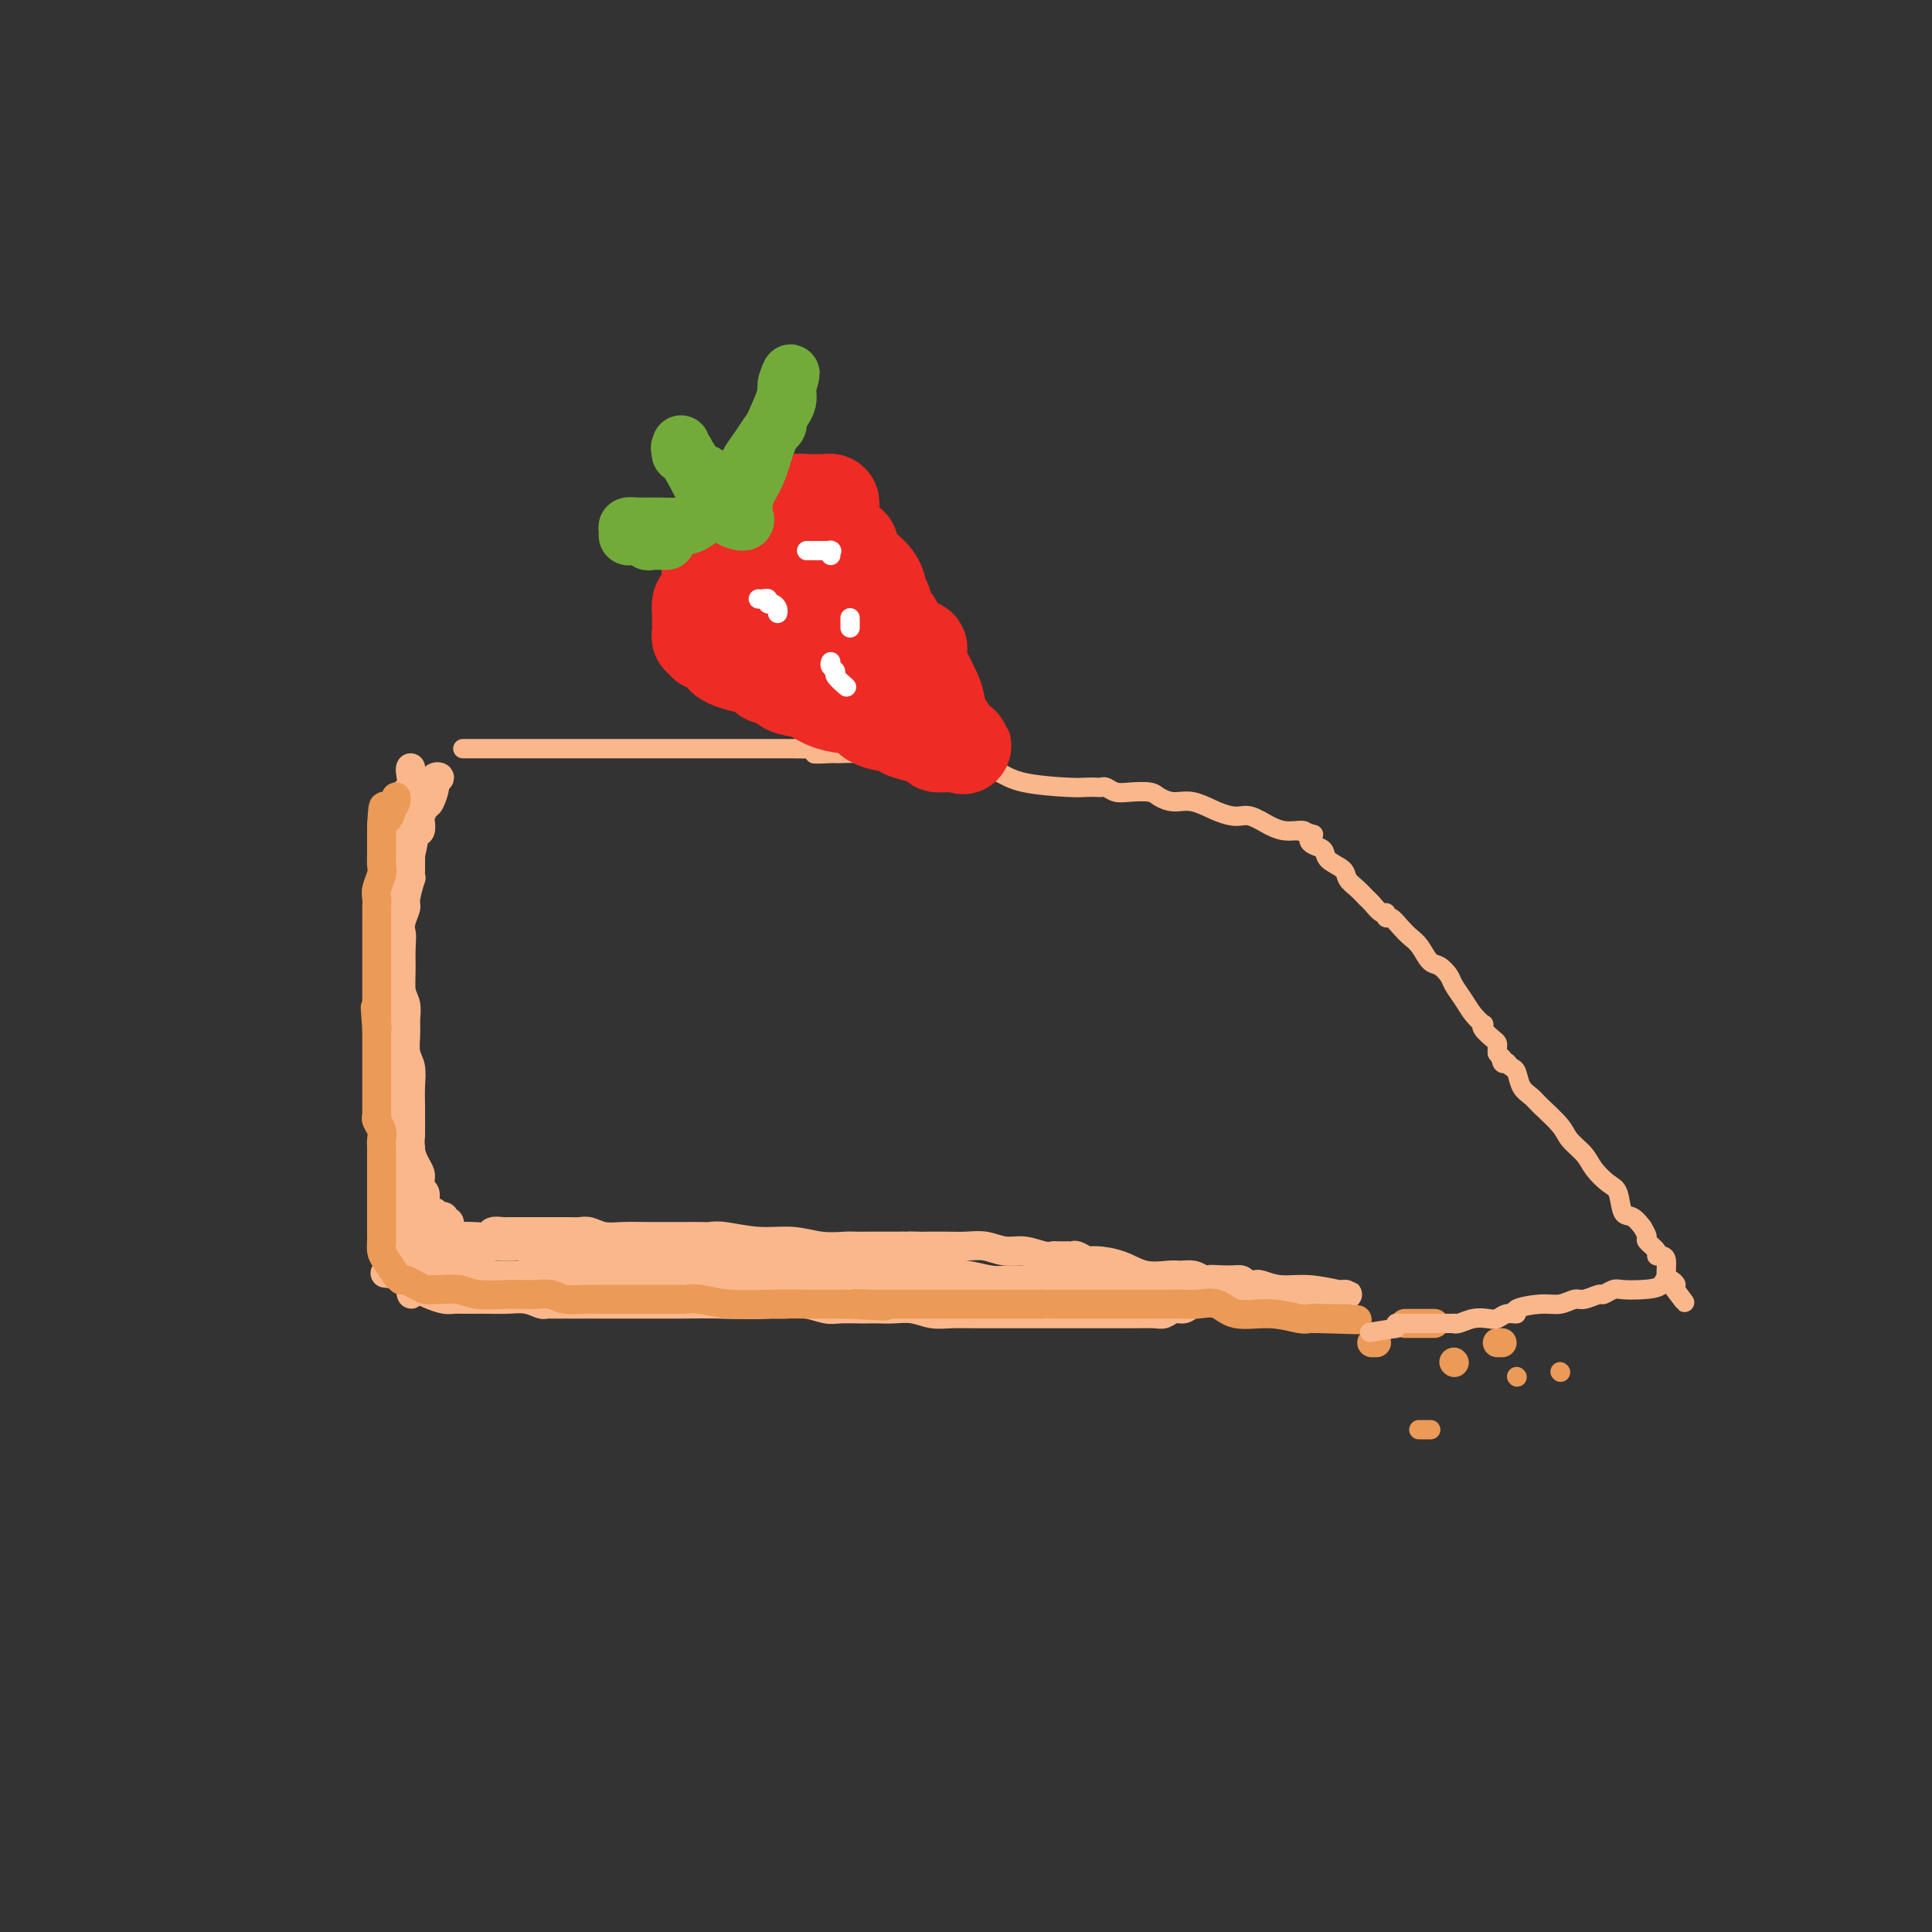 <svg viewBox='0 0 400 400' version='1.1' xmlns='http://www.w3.org/2000/svg' xmlns:xlink='http://www.w3.org/1999/xlink'><rect x="0" y="0" width="400" height="400" fill="#333333" stroke="none"/><g fill='none' stroke='#FBB78C' stroke-width='6' stroke-linecap='round' stroke-linejoin='round'><path d='M85,159c0.016,-0.033 0.032,-0.066 0,0c-0.032,0.066 -0.113,0.230 0,1c0.113,0.770 0.418,2.147 0,3c-0.418,0.853 -1.561,1.181 -2,2c-0.439,0.819 -0.174,2.130 0,3c0.174,0.870 0.258,1.298 0,2c-0.258,0.702 -0.858,1.679 -1,3c-0.142,1.321 0.173,2.987 0,4c-0.173,1.013 -0.835,1.375 -1,2c-0.165,0.625 0.166,1.514 0,2c-0.166,0.486 -0.829,0.568 -1,1c-0.171,0.432 0.150,1.215 0,2c-0.150,0.785 -0.772,1.571 -1,2c-0.228,0.429 -0.061,0.499 0,1c0.061,0.501 0.016,1.432 0,2c-0.016,0.568 -0.004,0.774 0,1c0.004,0.226 0.001,0.471 0,1c-0.001,0.529 -0.000,1.342 0,2c0.000,0.658 0.000,1.161 0,2c-0.000,0.839 -0.000,2.012 0,3c0.000,0.988 0.000,1.790 0,3c-0.000,1.210 -0.000,2.828 0,4c0.000,1.172 0.000,1.898 0,3c-0.000,1.102 -0.000,2.579 0,4c0.000,1.421 0.000,2.787 0,4c-0.000,1.213 -0.000,2.274 0,3c0.000,0.726 0.000,1.119 0,2c-0.000,0.881 -0.000,2.252 0,3c0.000,0.748 0.000,0.874 0,1'/><path d='M79,225c-0.004,6.265 -0.012,2.927 0,2c0.012,-0.927 0.046,0.559 0,2c-0.046,1.441 -0.171,2.839 0,4c0.171,1.161 0.638,2.087 1,3c0.362,0.913 0.618,1.815 1,3c0.382,1.185 0.890,2.653 1,4c0.110,1.347 -0.178,2.574 0,4c0.178,1.426 0.821,3.052 1,4c0.179,0.948 -0.106,1.217 0,2c0.106,0.783 0.603,2.078 1,3c0.397,0.922 0.695,1.469 1,2c0.305,0.531 0.618,1.046 1,2c0.382,0.954 0.835,2.347 1,3c0.165,0.653 0.044,0.567 0,1c-0.044,0.433 -0.012,1.384 0,2c0.012,0.616 0.003,0.897 0,1c-0.003,0.103 -0.001,0.030 0,0c0.001,-0.030 0.000,-0.015 0,0'/><path d='M87,256c0.043,0.001 0.085,0.001 0,0c-0.085,-0.001 -0.298,-0.004 1,0c1.298,0.004 4.107,0.015 6,0c1.893,-0.015 2.871,-0.057 4,0c1.129,0.057 2.409,0.211 3,0c0.591,-0.211 0.494,-0.789 1,-1c0.506,-0.211 1.616,-0.057 2,0c0.384,0.057 0.042,0.015 1,0c0.958,-0.015 3.215,-0.004 5,0c1.785,0.004 3.096,-0.000 4,0c0.904,0.000 1.399,0.004 2,0c0.601,-0.004 1.308,-0.015 2,0c0.692,0.015 1.371,0.057 2,0c0.629,-0.057 1.210,-0.211 2,0c0.790,0.211 1.789,0.789 3,1c1.211,0.211 2.636,0.057 4,0c1.364,-0.057 2.669,-0.015 5,0c2.331,0.015 5.688,0.003 7,0c1.312,-0.003 0.579,0.003 1,0c0.421,-0.003 1.997,-0.016 3,0c1.003,0.016 1.432,0.061 2,0c0.568,-0.061 1.276,-0.226 3,0c1.724,0.226 4.464,0.845 7,1c2.536,0.155 4.870,-0.155 7,0c2.130,0.155 4.058,0.774 6,1c1.942,0.226 3.899,0.061 5,0c1.101,-0.061 1.347,-0.016 2,0c0.653,0.016 1.714,0.004 3,0c1.286,-0.004 2.796,-0.001 4,0c1.204,0.001 2.102,0.001 3,0'/><path d='M187,258c16.145,0.309 6.506,0.083 3,0c-3.506,-0.083 -0.879,-0.022 0,0c0.879,0.022 0.009,0.005 0,0c-0.009,-0.005 0.843,0.003 2,0c1.157,-0.003 2.619,-0.016 4,0c1.381,0.016 2.681,0.061 4,0c1.319,-0.061 2.658,-0.226 4,0c1.342,0.226 2.687,0.845 4,1c1.313,0.155 2.594,-0.155 4,0c1.406,0.155 2.936,0.773 4,1c1.064,0.227 1.661,0.061 2,0c0.339,-0.061 0.418,-0.017 1,0c0.582,0.017 1.665,0.009 2,0c0.335,-0.009 -0.078,-0.017 0,0c0.078,0.017 0.649,0.059 1,0c0.351,-0.059 0.483,-0.218 1,0c0.517,0.218 1.420,0.815 2,1c0.580,0.185 0.838,-0.041 2,0c1.162,0.041 3.230,0.351 5,1c1.770,0.649 3.243,1.638 5,2c1.757,0.362 3.797,0.096 5,0c1.203,-0.096 1.568,-0.023 2,0c0.432,0.023 0.930,-0.004 1,0c0.070,0.004 -0.289,0.040 0,0c0.289,-0.040 1.225,-0.154 2,0c0.775,0.154 1.387,0.577 2,1'/><path d='M249,265c9.908,1.079 3.677,0.275 2,0c-1.677,-0.275 1.200,-0.021 3,0c1.800,0.021 2.522,-0.192 3,0c0.478,0.192 0.713,0.787 1,1c0.287,0.213 0.626,0.042 1,0c0.374,-0.042 0.784,0.045 1,0c0.216,-0.045 0.239,-0.222 1,0c0.761,0.222 2.261,0.844 4,1c1.739,0.156 3.716,-0.154 6,0c2.284,0.154 4.874,0.773 6,1c1.126,0.227 0.787,0.061 1,0c0.213,-0.061 0.977,-0.016 1,0c0.023,0.016 -0.694,0.004 -1,0c-0.306,-0.004 -0.201,-0.001 -1,0c-0.799,0.001 -2.501,0.000 -3,0c-0.499,-0.000 0.204,-0.000 0,0c-0.204,0.000 -1.316,-0.000 -2,0c-0.684,0.000 -0.939,0.000 -2,0c-1.061,-0.000 -2.927,-0.001 -4,0c-1.073,0.001 -1.354,0.003 -2,0c-0.646,-0.003 -1.658,-0.011 -3,0c-1.342,0.011 -3.015,0.041 -4,0c-0.985,-0.041 -1.281,-0.155 -2,0c-0.719,0.155 -1.859,0.577 -3,1'/><path d='M252,269c-4.164,0.111 -2.075,-0.110 -2,0c0.075,0.110 -1.865,0.551 -3,1c-1.135,0.449 -1.466,0.905 -2,1c-0.534,0.095 -1.273,-0.171 -2,0c-0.727,0.171 -1.442,0.778 -2,1c-0.558,0.222 -0.957,0.060 -2,0c-1.043,-0.060 -2.729,-0.016 -4,0c-1.271,0.016 -2.125,0.004 -3,0c-0.875,-0.004 -1.769,-0.001 -3,0c-1.231,0.001 -2.798,0.000 -4,0c-1.202,-0.000 -2.041,-0.000 -3,0c-0.959,0.000 -2.040,0.000 -3,0c-0.960,-0.000 -1.799,-0.000 -3,0c-1.201,0.000 -2.763,0.000 -4,0c-1.237,-0.000 -2.147,-0.000 -3,0c-0.853,0.000 -1.648,0.001 -2,0c-0.352,-0.001 -0.260,-0.004 -1,0c-0.740,0.004 -2.312,0.015 -4,0c-1.688,-0.015 -3.491,-0.057 -5,0c-1.509,0.057 -2.722,0.211 -4,0c-1.278,-0.211 -2.620,-0.789 -4,-1c-1.380,-0.211 -2.799,-0.057 -4,0c-1.201,0.057 -2.183,0.016 -3,0c-0.817,-0.016 -1.470,-0.008 -2,0c-0.530,0.008 -0.936,0.016 -2,0c-1.064,-0.016 -2.787,-0.057 -4,0c-1.213,0.057 -1.916,0.211 -3,0c-1.084,-0.211 -2.548,-0.789 -4,-1c-1.452,-0.211 -2.891,-0.057 -4,0c-1.109,0.057 -1.888,0.016 -3,0c-1.112,-0.016 -2.556,-0.008 -4,0'/><path d='M156,270c-13.447,-0.249 -5.565,0.130 -4,0c1.565,-0.130 -3.188,-0.767 -6,-1c-2.812,-0.233 -3.681,-0.060 -5,0c-1.319,0.060 -3.086,0.009 -4,0c-0.914,-0.009 -0.975,0.026 -1,0c-0.025,-0.026 -0.013,-0.112 -1,0c-0.987,0.112 -2.971,0.422 -5,0c-2.029,-0.422 -4.103,-1.577 -7,-2c-2.897,-0.423 -6.618,-0.113 -9,0c-2.382,0.113 -3.425,0.031 -4,0c-0.575,-0.031 -0.683,-0.011 -1,0c-0.317,0.011 -0.844,0.013 -1,0c-0.156,-0.013 0.059,-0.042 0,0c-0.059,0.042 -0.391,0.155 -1,0c-0.609,-0.155 -1.493,-0.577 -2,-1c-0.507,-0.423 -0.635,-0.845 -1,-1c-0.365,-0.155 -0.966,-0.041 -2,0c-1.034,0.041 -2.500,0.011 -4,0c-1.500,-0.011 -3.033,-0.003 -4,0c-0.967,0.003 -1.368,0.001 -2,0c-0.632,-0.001 -1.494,-0.001 -2,0c-0.506,0.001 -0.655,0.001 -1,0c-0.345,-0.001 -0.884,-0.004 -1,0c-0.116,0.004 0.193,0.015 0,0c-0.193,-0.015 -0.889,-0.057 -1,0c-0.111,0.057 0.362,0.211 0,0c-0.362,-0.211 -1.559,-0.788 -2,-1c-0.441,-0.212 -0.126,-0.061 0,0c0.126,0.061 0.063,0.030 0,0'/><path d='M85,264c-10.857,-0.875 -2.499,-0.062 1,0c3.499,0.062 2.138,-0.627 2,-1c-0.138,-0.373 0.945,-0.429 2,-1c1.055,-0.571 2.081,-1.655 3,-2c0.919,-0.345 1.731,0.050 3,0c1.269,-0.050 2.995,-0.547 4,-1c1.005,-0.453 1.288,-0.864 2,-1c0.712,-0.136 1.853,0.002 3,0c1.147,-0.002 2.299,-0.144 3,0c0.701,0.144 0.949,0.575 2,1c1.051,0.425 2.903,0.846 4,1c1.097,0.154 1.437,0.042 2,0c0.563,-0.042 1.347,-0.012 2,0c0.653,0.012 1.174,0.007 2,0c0.826,-0.007 1.955,-0.016 4,0c2.045,0.016 5.005,0.057 7,0c1.995,-0.057 3.023,-0.211 4,0c0.977,0.211 1.901,0.789 3,1c1.099,0.211 2.372,0.057 3,0c0.628,-0.057 0.611,-0.015 1,0c0.389,0.015 1.183,0.004 3,0c1.817,-0.004 4.657,-0.002 7,0c2.343,0.002 4.188,0.005 6,0c1.812,-0.005 3.590,-0.016 5,0c1.410,0.016 2.452,0.061 3,0c0.548,-0.061 0.604,-0.226 1,0c0.396,0.226 1.134,0.845 2,1c0.866,0.155 1.861,-0.154 3,0c1.139,0.154 2.422,0.772 4,1c1.578,0.228 3.451,0.065 5,0c1.549,-0.065 2.775,-0.033 4,0'/><path d='M185,263c12.999,0.714 5.495,-0.001 3,0c-2.495,0.001 0.018,0.718 2,1c1.982,0.282 3.433,0.128 5,0c1.567,-0.128 3.249,-0.231 5,0c1.751,0.231 3.571,0.794 5,1c1.429,0.206 2.465,0.054 4,0c1.535,-0.054 3.567,-0.012 5,0c1.433,0.012 2.267,-0.007 3,0c0.733,0.007 1.366,0.040 2,0c0.634,-0.040 1.271,-0.154 2,0c0.729,0.154 1.552,0.578 4,1c2.448,0.422 6.522,0.844 9,1c2.478,0.156 3.360,0.046 4,0c0.640,-0.046 1.037,-0.026 1,0c-0.037,0.026 -0.509,0.060 0,0c0.509,-0.060 1.999,-0.212 3,0c1.001,0.212 1.514,0.789 2,1c0.486,0.211 0.947,0.055 1,0c0.053,-0.055 -0.302,-0.011 0,0c0.302,0.011 1.259,-0.011 2,0c0.741,0.011 1.264,0.056 2,0c0.736,-0.056 1.684,-0.211 2,0c0.316,0.211 -0.001,0.789 0,1c0.001,0.211 0.320,0.057 1,0c0.680,-0.057 1.722,-0.015 3,0c1.278,0.015 2.794,0.004 3,0c0.206,-0.004 -0.897,-0.002 -2,0'/><path d='M256,269c10.388,0.928 0.858,0.249 -4,0c-4.858,-0.249 -5.046,-0.067 -6,0c-0.954,0.067 -2.676,0.018 -4,0c-1.324,-0.018 -2.250,-0.006 -4,0c-1.750,0.006 -4.325,0.005 -7,0c-2.675,-0.005 -5.449,-0.016 -8,0c-2.551,0.016 -4.877,0.057 -7,0c-2.123,-0.057 -4.042,-0.211 -6,0c-1.958,0.211 -3.954,0.788 -5,1c-1.046,0.212 -1.140,0.058 -2,0c-0.860,-0.058 -2.485,-0.019 -4,0c-1.515,0.019 -2.921,0.019 -4,0c-1.079,-0.019 -1.832,-0.058 -3,0c-1.168,0.058 -2.749,0.212 -4,0c-1.251,-0.212 -2.170,-0.789 -3,-1c-0.830,-0.211 -1.571,-0.057 -3,0c-1.429,0.057 -3.547,0.015 -5,0c-1.453,-0.015 -2.240,-0.004 -3,0c-0.760,0.004 -1.494,0.002 -2,0c-0.506,-0.002 -0.785,-0.004 -1,0c-0.215,0.004 -0.366,0.015 -1,0c-0.634,-0.015 -1.752,-0.057 -3,0c-1.248,0.057 -2.625,0.211 -5,0c-2.375,-0.211 -5.747,-0.788 -8,-1c-2.253,-0.212 -3.387,-0.061 -5,0c-1.613,0.061 -3.705,0.030 -5,0c-1.295,-0.030 -1.792,-0.061 -2,0c-0.208,0.061 -0.128,0.212 -1,0c-0.872,-0.212 -2.696,-0.788 -4,-1c-1.304,-0.212 -2.087,-0.061 -3,0c-0.913,0.061 -1.957,0.030 -3,0'/><path d='M131,267c-19.983,-0.309 -7.442,-0.083 -4,0c3.442,0.083 -2.216,0.022 -6,0c-3.784,-0.022 -5.695,-0.006 -7,0c-1.305,0.006 -2.006,0.002 -3,0c-0.994,-0.002 -2.282,-0.003 -3,0c-0.718,0.003 -0.867,0.011 -1,0c-0.133,-0.011 -0.250,-0.041 -1,0c-0.750,0.041 -2.131,0.155 -3,0c-0.869,-0.155 -1.224,-0.577 -2,-1c-0.776,-0.423 -1.972,-0.846 -3,-1c-1.028,-0.154 -1.886,-0.040 -3,0c-1.114,0.040 -2.483,0.007 -3,0c-0.517,-0.007 -0.181,0.012 0,0c0.181,-0.012 0.206,-0.055 0,0c-0.206,0.055 -0.644,0.208 -1,0c-0.356,-0.208 -0.632,-0.777 -1,-1c-0.368,-0.223 -0.830,-0.098 -1,0c-0.170,0.098 -0.049,0.171 0,0c0.049,-0.171 0.024,-0.585 0,-1'/><path d='M89,263c-2.328,-1.129 -1.148,-1.951 -1,-3c0.148,-1.049 -0.735,-2.324 -1,-3c-0.265,-0.676 0.088,-0.752 0,-1c-0.088,-0.248 -0.616,-0.669 -1,-1c-0.384,-0.331 -0.624,-0.573 -1,-1c-0.376,-0.427 -0.889,-1.039 -1,-1c-0.111,0.039 0.181,0.728 0,1c-0.181,0.272 -0.833,0.128 -1,0c-0.167,-0.128 0.152,-0.241 0,0c-0.152,0.241 -0.774,0.837 -1,1c-0.226,0.163 -0.057,-0.106 0,0c0.057,0.106 0.000,0.588 0,1c-0.000,0.412 0.055,0.755 0,1c-0.055,0.245 -0.221,0.390 0,1c0.221,0.610 0.830,1.683 1,2c0.170,0.317 -0.098,-0.123 0,0c0.098,0.123 0.562,0.807 1,1c0.438,0.193 0.849,-0.107 1,0c0.151,0.107 0.040,0.621 0,1c-0.040,0.379 -0.011,0.622 0,1c0.011,0.378 0.003,0.891 0,1c-0.003,0.109 -0.001,-0.187 0,0c0.001,0.187 0.000,0.858 0,1c-0.000,0.142 -0.000,-0.245 0,0c0.000,0.245 0.000,1.123 0,2'/><path d='M85,267c0.421,1.857 -0.026,0.500 0,0c0.026,-0.500 0.524,-0.144 1,0c0.476,0.144 0.928,0.077 1,0c0.072,-0.077 -0.237,-0.164 0,0c0.237,0.164 1.022,0.580 2,1c0.978,0.420 2.151,0.845 3,1c0.849,0.155 1.374,0.042 2,0c0.626,-0.042 1.353,-0.012 2,0c0.647,0.012 1.213,0.007 2,0c0.787,-0.007 1.794,-0.016 3,0c1.206,0.016 2.612,0.057 4,0c1.388,-0.057 2.760,-0.211 4,0c1.240,0.211 2.350,0.789 3,1c0.650,0.211 0.842,0.057 1,0c0.158,-0.057 0.282,-0.015 1,0c0.718,0.015 2.031,0.004 3,0c0.969,-0.004 1.593,-0.001 3,0c1.407,0.001 3.596,0.000 5,0c1.404,-0.000 2.021,-0.000 3,0c0.979,0.000 2.319,0.001 4,0c1.681,-0.001 3.704,-0.004 5,0c1.296,0.004 1.864,0.016 4,0c2.136,-0.016 5.840,-0.060 9,0c3.160,0.060 5.775,0.222 9,0c3.225,-0.222 7.061,-0.829 10,-1c2.939,-0.171 4.983,0.094 6,0c1.017,-0.094 1.009,-0.547 1,-1'/><path d='M176,268c9.948,-0.311 2.819,-0.087 0,0c-2.819,0.087 -1.329,0.037 0,0c1.329,-0.037 2.498,-0.063 4,0c1.502,0.063 3.338,0.213 5,0c1.662,-0.213 3.151,-0.789 4,-1c0.849,-0.211 1.060,-0.056 2,0c0.940,0.056 2.611,0.015 4,0c1.389,-0.015 2.497,-0.003 4,0c1.503,0.003 3.401,-0.002 4,0c0.599,0.002 -0.101,0.011 0,0c0.101,-0.011 1.005,-0.042 1,0c-0.005,0.042 -0.917,0.156 -1,0c-0.083,-0.156 0.664,-0.581 0,-1c-0.664,-0.419 -2.737,-0.830 -4,-1c-1.263,-0.170 -1.716,-0.098 -3,0c-1.284,0.098 -3.401,0.222 -5,0c-1.599,-0.222 -2.681,-0.792 -4,-1c-1.319,-0.208 -2.874,-0.056 -4,0c-1.126,0.056 -1.824,0.014 -3,0c-1.176,-0.014 -2.829,0.000 -5,0c-2.171,-0.000 -4.860,-0.014 -7,0c-2.140,0.014 -3.730,0.056 -6,0c-2.270,-0.056 -5.219,-0.211 -8,0c-2.781,0.211 -5.394,0.789 -7,1c-1.606,0.211 -2.204,0.057 -3,0c-0.796,-0.057 -1.791,-0.015 -3,0c-1.209,0.015 -2.631,0.004 -4,0c-1.369,-0.004 -2.684,-0.002 -4,0'/><path d='M133,265c-8.597,0.159 -3.089,0.057 -2,0c1.089,-0.057 -2.240,-0.068 -4,0c-1.760,0.068 -1.950,0.214 -3,0c-1.050,-0.214 -2.960,-0.789 -5,-1c-2.040,-0.211 -4.209,-0.056 -6,0c-1.791,0.056 -3.202,0.015 -4,0c-0.798,-0.015 -0.981,-0.004 -1,0c-0.019,0.004 0.125,0.001 0,0c-0.125,-0.001 -0.521,0.001 -1,0c-0.479,-0.001 -1.042,-0.004 -2,0c-0.958,0.004 -2.312,0.016 -3,0c-0.688,-0.016 -0.709,-0.061 -1,0c-0.291,0.061 -0.851,0.226 -1,0c-0.149,-0.226 0.114,-0.845 0,-1c-0.114,-0.155 -0.604,0.152 -1,0c-0.396,-0.152 -0.699,-0.762 -1,-1c-0.301,-0.238 -0.599,-0.102 -1,0c-0.401,0.102 -0.906,0.171 -1,0c-0.094,-0.171 0.223,-0.582 0,-1c-0.223,-0.418 -0.988,-0.844 -2,-1c-1.012,-0.156 -2.273,-0.042 -3,0c-0.727,0.042 -0.922,0.012 -1,0c-0.078,-0.012 -0.039,-0.006 0,0'/><path d='M90,260c-0.061,-0.304 -0.121,-0.607 0,-1c0.121,-0.393 0.425,-0.875 0,-1c-0.425,-0.125 -1.578,0.107 -2,0c-0.422,-0.107 -0.113,-0.554 0,-1c0.113,-0.446 0.031,-0.890 0,-1c-0.031,-0.110 -0.012,0.115 0,0c0.012,-0.115 0.017,-0.569 0,-1c-0.017,-0.431 -0.057,-0.837 0,-1c0.057,-0.163 0.211,-0.081 0,0c-0.211,0.081 -0.788,0.161 -1,0c-0.212,-0.161 -0.061,-0.564 0,-1c0.061,-0.436 0.030,-0.904 0,-1c-0.030,-0.096 -0.061,0.182 0,0c0.061,-0.182 0.212,-0.822 0,-1c-0.212,-0.178 -0.789,0.106 -1,0c-0.211,-0.106 -0.057,-0.603 0,-1c0.057,-0.397 0.016,-0.694 0,-1c-0.016,-0.306 -0.008,-0.621 0,-1c0.008,-0.379 0.016,-0.822 0,-1c-0.016,-0.178 -0.057,-0.089 0,0c0.057,0.089 0.211,0.179 0,0c-0.211,-0.179 -0.789,-0.628 -1,-1c-0.211,-0.372 -0.057,-0.667 0,-1c0.057,-0.333 0.015,-0.705 0,-1c-0.015,-0.295 -0.004,-0.512 0,-1c0.004,-0.488 0.001,-1.247 0,-2c-0.001,-0.753 -0.000,-1.501 0,-2c0.000,-0.499 0.000,-0.750 0,-1'/><path d='M85,238c-0.714,-4.068 0.001,-3.240 0,-3c-0.001,0.240 -0.718,-0.110 -1,-1c-0.282,-0.890 -0.128,-2.319 0,-3c0.128,-0.681 0.230,-0.613 0,-1c-0.230,-0.387 -0.794,-1.230 -1,-2c-0.206,-0.770 -0.055,-1.467 0,-2c0.055,-0.533 0.015,-0.903 0,-1c-0.015,-0.097 -0.004,0.080 0,0c0.004,-0.080 0.001,-0.417 0,-1c-0.001,-0.583 -0.000,-1.413 0,-2c0.000,-0.587 0.000,-0.930 0,-1c-0.000,-0.070 -0.000,0.134 0,0c0.000,-0.134 0.000,-0.608 0,-1c-0.000,-0.392 -0.000,-0.704 0,-1c0.000,-0.296 -0.000,-0.575 0,-1c0.000,-0.425 0.000,-0.995 0,-2c-0.000,-1.005 -0.000,-2.446 0,-3c0.000,-0.554 0.000,-0.220 0,-1c-0.000,-0.780 -0.000,-2.674 0,-4c0.000,-1.326 0.000,-2.084 0,-3c-0.000,-0.916 -0.001,-1.991 0,-3c0.001,-1.009 0.004,-1.951 0,-3c-0.004,-1.049 -0.016,-2.204 0,-3c0.016,-0.796 0.061,-1.234 0,-2c-0.061,-0.766 -0.226,-1.860 0,-3c0.226,-1.140 0.845,-2.325 1,-3c0.155,-0.675 -0.154,-0.841 0,-2c0.154,-1.159 0.772,-3.312 1,-4c0.228,-0.688 0.065,0.089 0,0c-0.065,-0.089 -0.033,-1.045 0,-2'/><path d='M85,180c0.016,-9.062 0.056,-2.716 0,-1c-0.056,1.716 -0.207,-1.199 0,-3c0.207,-1.801 0.774,-2.490 1,-3c0.226,-0.510 0.112,-0.842 0,-1c-0.112,-0.158 -0.223,-0.141 0,0c0.223,0.141 0.780,0.405 1,0c0.220,-0.405 0.101,-1.478 0,-2c-0.101,-0.522 -0.186,-0.493 0,-1c0.186,-0.507 0.643,-1.551 1,-2c0.357,-0.449 0.613,-0.303 1,-1c0.387,-0.697 0.903,-2.235 1,-3c0.097,-0.765 -0.226,-0.755 0,-1c0.226,-0.245 1.000,-0.744 1,-1c0.000,-0.256 -0.773,-0.268 -1,0c-0.227,0.268 0.094,0.815 0,1c-0.094,0.185 -0.602,0.009 -1,0c-0.398,-0.009 -0.685,0.150 -1,1c-0.315,0.850 -0.658,2.391 -1,4c-0.342,1.609 -0.684,3.286 -1,5c-0.316,1.714 -0.607,3.466 -1,5c-0.393,1.534 -0.890,2.850 -1,4c-0.110,1.150 0.166,2.133 0,3c-0.166,0.867 -0.776,1.618 -1,2c-0.224,0.382 -0.064,0.395 0,1c0.064,0.605 0.032,1.803 0,3'/><path d='M83,190c-1.082,4.664 -0.286,2.824 0,3c0.286,0.176 0.062,2.368 0,4c-0.062,1.632 0.036,2.704 0,4c-0.036,1.296 -0.207,2.815 0,4c0.207,1.185 0.791,2.035 1,3c0.209,0.965 0.042,2.046 0,3c-0.042,0.954 0.041,1.781 0,3c-0.041,1.219 -0.207,2.831 0,4c0.207,1.169 0.788,1.897 1,3c0.212,1.103 0.056,2.581 0,4c-0.056,1.419 -0.012,2.778 0,4c0.012,1.222 -0.007,2.306 0,3c0.007,0.694 0.040,0.998 0,2c-0.040,1.002 -0.154,2.701 0,4c0.154,1.299 0.576,2.199 1,3c0.424,0.801 0.850,1.504 1,2c0.150,0.496 0.025,0.784 0,1c-0.025,0.216 0.048,0.359 0,1c-0.048,0.641 -0.219,1.778 0,2c0.219,0.222 0.829,-0.473 1,0c0.171,0.473 -0.095,2.113 0,3c0.095,0.887 0.551,1.021 1,1c0.449,-0.021 0.891,-0.196 1,0c0.109,0.196 -0.115,0.764 0,1c0.115,0.236 0.569,0.140 1,0c0.431,-0.140 0.837,-0.326 1,0c0.163,0.326 0.081,1.163 0,2'/><path d='M92,254c1.021,2.480 0.074,0.678 0,0c-0.074,-0.678 0.726,-0.234 1,0c0.274,0.234 0.022,0.259 0,0c-0.022,-0.259 0.186,-0.800 0,-1c-0.186,-0.200 -0.768,-0.057 -1,0c-0.232,0.057 -0.116,0.029 0,0'/></g>
<g fill='none' stroke='#EC9A57' stroke-width='6' stroke-linecap='round' stroke-linejoin='round'><path d='M83,265c0.251,-0.083 0.502,-0.165 1,0c0.498,0.165 1.242,0.579 2,1c0.758,0.421 1.530,0.849 2,1c0.470,0.151 0.640,0.026 1,0c0.360,-0.026 0.911,0.045 2,0c1.089,-0.045 2.716,-0.208 4,0c1.284,0.208 2.224,0.788 4,1c1.776,0.212 4.386,0.057 6,0c1.614,-0.057 2.231,-0.016 3,0c0.769,0.016 1.688,0.008 2,0c0.312,-0.008 0.016,-0.016 0,0c-0.016,0.016 0.249,0.057 1,0c0.751,-0.057 1.989,-0.211 3,0c1.011,0.211 1.796,0.789 3,1c1.204,0.211 2.829,0.057 4,0c1.171,-0.057 1.889,-0.015 3,0c1.111,0.015 2.617,0.004 4,0c1.383,-0.004 2.644,-0.001 4,0c1.356,0.001 2.808,0.000 4,0c1.192,-0.000 2.125,0.000 3,0c0.875,-0.000 1.692,-0.001 2,0c0.308,0.001 0.108,0.004 0,0c-0.108,-0.004 -0.123,-0.015 0,0c0.123,0.015 0.385,0.057 1,0c0.615,-0.057 1.582,-0.211 3,0c1.418,0.211 3.287,0.789 6,1c2.713,0.211 6.269,0.057 9,0c2.731,-0.057 4.637,-0.016 7,0c2.363,0.016 5.181,0.008 8,0'/><path d='M175,270c14.785,0.774 5.749,0.207 3,0c-2.749,-0.207 0.789,-0.056 2,0c1.211,0.056 0.096,0.015 0,0c-0.096,-0.015 0.828,-0.004 2,0c1.172,0.004 2.591,0.001 4,0c1.409,-0.001 2.809,-0.000 4,0c1.191,0.000 2.173,0.000 3,0c0.827,-0.000 1.497,-0.000 3,0c1.503,0.000 3.838,0.000 6,0c2.162,-0.000 4.150,-0.000 6,0c1.850,0.000 3.560,0.000 5,0c1.440,-0.000 2.608,-0.000 3,0c0.392,0.000 0.007,-0.000 0,0c-0.007,0.000 0.362,0.000 1,0c0.638,-0.000 1.543,-0.000 3,0c1.457,0.000 3.466,0.000 5,0c1.534,-0.000 2.591,-0.000 4,0c1.409,0.000 3.168,0.000 4,0c0.832,-0.000 0.736,-0.000 1,0c0.264,0.000 0.888,0.001 2,0c1.112,-0.001 2.713,-0.002 4,0c1.287,0.002 2.260,0.008 3,0c0.740,-0.008 1.249,-0.031 2,0c0.751,0.031 1.745,0.117 3,0c1.255,-0.117 2.770,-0.438 4,0c1.230,0.438 2.175,1.634 4,2c1.825,0.366 4.530,-0.098 7,0c2.470,0.098 4.703,0.758 6,1c1.297,0.242 1.657,0.065 2,0c0.343,-0.065 0.669,-0.019 1,0c0.331,0.019 0.665,0.009 1,0'/><path d='M273,273c15.313,0.464 4.597,0.124 1,0c-3.597,-0.124 -0.074,-0.033 2,0c2.074,0.033 2.700,0.009 3,0c0.300,-0.009 0.273,-0.002 0,0c-0.273,0.002 -0.792,0.001 -1,0c-0.208,-0.001 -0.104,-0.000 0,0'/><path d='M82,264c0.196,0.294 0.392,0.588 0,0c-0.392,-0.588 -1.373,-2.058 -2,-3c-0.627,-0.942 -0.900,-1.356 -1,-2c-0.100,-0.644 -0.027,-1.517 0,-2c0.027,-0.483 0.007,-0.576 0,-1c-0.007,-0.424 -0.002,-1.179 0,-2c0.002,-0.821 0.001,-1.708 0,-3c-0.001,-1.292 -0.000,-2.989 0,-4c0.000,-1.011 0.001,-1.334 0,-2c-0.001,-0.666 -0.004,-1.673 0,-3c0.004,-1.327 0.015,-2.972 0,-4c-0.015,-1.028 -0.057,-1.437 0,-2c0.057,-0.563 0.211,-1.279 0,-2c-0.211,-0.721 -0.789,-1.446 -1,-2c-0.211,-0.554 -0.057,-0.935 0,-1c0.057,-0.065 0.015,0.187 0,0c-0.015,-0.187 -0.004,-0.814 0,-1c0.004,-0.186 0.001,0.067 0,0c-0.001,-0.067 -0.000,-0.456 0,-1c0.000,-0.544 0.000,-1.245 0,-2c-0.000,-0.755 -0.000,-1.563 0,-2c0.000,-0.437 0.000,-0.501 0,-1c-0.000,-0.499 -0.000,-1.433 0,-2c0.000,-0.567 0.000,-0.769 0,-1c-0.000,-0.231 -0.000,-0.492 0,-1c0.000,-0.508 0.000,-1.263 0,-2c-0.000,-0.737 -0.000,-1.454 0,-2c0.000,-0.546 0.000,-0.919 0,-1c-0.000,-0.081 -0.000,0.132 0,0c0.000,-0.132 0.000,-0.609 0,-1c-0.000,-0.391 -0.000,-0.695 0,-1'/><path d='M78,213c-0.619,-8.104 -0.166,-2.865 0,-1c0.166,1.865 0.044,0.354 0,0c-0.044,-0.354 -0.012,0.448 0,0c0.012,-0.448 0.003,-2.147 0,-3c-0.003,-0.853 -0.001,-0.860 0,-1c0.001,-0.140 0.000,-0.414 0,-1c-0.000,-0.586 -0.000,-1.484 0,-2c0.000,-0.516 0.000,-0.649 0,-1c-0.000,-0.351 -0.000,-0.918 0,-1c0.000,-0.082 0.000,0.322 0,0c-0.000,-0.322 -0.000,-1.371 0,-2c0.000,-0.629 -0.000,-0.837 0,-2c0.000,-1.163 0.000,-3.280 0,-4c-0.000,-0.720 -0.000,-0.043 0,0c0.000,0.043 0.000,-0.547 0,-1c-0.000,-0.453 -0.000,-0.768 0,-1c0.000,-0.232 0.000,-0.380 0,-1c-0.000,-0.620 -0.001,-1.712 0,-2c0.001,-0.288 0.004,0.229 0,0c-0.004,-0.229 -0.015,-1.202 0,-2c0.015,-0.798 0.057,-1.421 0,-2c-0.057,-0.579 -0.211,-1.115 0,-2c0.211,-0.885 0.789,-2.120 1,-3c0.211,-0.880 0.057,-1.406 0,-2c-0.057,-0.594 -0.015,-1.255 0,-2c0.015,-0.745 0.004,-1.575 0,-2c-0.004,-0.425 -0.001,-0.444 0,-1c0.001,-0.556 0.000,-1.650 0,-2c-0.000,-0.350 -0.000,0.043 0,0c0.000,-0.043 0.000,-0.521 0,-1'/><path d='M79,171c0.337,-6.918 0.679,-3.213 1,-2c0.321,1.213 0.622,-0.067 1,-1c0.378,-0.933 0.833,-1.518 1,-2c0.167,-0.482 0.045,-0.861 0,-1c-0.045,-0.139 -0.013,-0.040 0,0c0.013,0.040 0.006,0.020 0,0'/><path d='M291,274c-0.126,0.000 -0.251,0.000 0,0c0.251,0.000 0.880,0.000 1,0c0.120,0.000 -0.269,0.000 0,0c0.269,0.000 1.196,0.000 2,0c0.804,0.000 1.486,0.000 2,0c0.514,0.000 0.861,0.000 1,0c0.139,0.000 0.069,0.000 0,0'/><path d='M310,278c0.417,0.000 0.833,0.000 1,0c0.167,0.000 0.083,0.000 0,0'/><path d='M284,278c0.417,0.000 0.833,0.000 1,0c0.167,0.000 0.083,0.000 0,0'/><path d='M301,282c0.000,0.000 0.100,0.100 0.1,0.1'/></g>
<g fill='none' stroke='#EC9A57' stroke-width='4' stroke-linecap='round' stroke-linejoin='round'><path d='M294,296c-0.222,0.000 -0.444,0.000 0,0c0.444,0.000 1.556,0.000 2,0c0.444,0.000 0.222,0.000 0,0'/><path d='M323,284c0.000,0.000 0.100,0.100 0.1,0.1'/><path d='M314,285c0.000,0.000 0.100,0.100 0.1,0.1'/></g>
<g fill='none' stroke='#FBB78C' stroke-width='4' stroke-linecap='round' stroke-linejoin='round'><path d='M96,155c-0.158,0.000 -0.315,0.000 0,0c0.315,0.000 1.104,0.000 2,0c0.896,0.000 1.899,0.000 3,0c1.101,-0.000 2.299,0.000 3,0c0.701,0.000 0.904,0.000 1,0c0.096,0.000 0.085,0.000 0,0c-0.085,0.000 -0.245,0.000 0,0c0.245,0.000 0.895,0.000 2,0c1.105,0.000 2.664,0.000 4,0c1.336,0.000 2.450,0.000 3,0c0.550,0.000 0.535,-0.000 1,0c0.465,0.000 1.409,0.000 2,0c0.591,0.000 0.827,0.000 2,0c1.173,0.000 3.282,0.000 5,0c1.718,0.000 3.045,-0.000 4,0c0.955,0.000 1.537,-0.000 2,0c0.463,0.000 0.807,-0.000 1,0c0.193,0.000 0.237,-0.000 1,0c0.763,0.000 2.246,-0.000 4,0c1.754,0.000 3.778,-0.000 5,0c1.222,0.000 1.641,-0.000 2,0c0.359,0.000 0.660,-0.000 1,0c0.340,0.000 0.721,-0.000 1,0c0.279,0.000 0.455,-0.000 2,0c1.545,0.000 4.458,-0.000 7,0c2.542,0.000 4.712,-0.000 6,0c1.288,0.000 1.693,-0.000 2,0c0.307,0.000 0.516,0.000 1,0c0.484,0.000 1.242,0.000 2,0'/><path d='M165,155c11.413,0.226 5.445,0.792 4,1c-1.445,0.208 1.633,0.057 3,0c1.367,-0.057 1.023,-0.022 1,0c-0.023,0.022 0.273,0.030 1,0c0.727,-0.030 1.883,-0.099 4,0c2.117,0.099 5.196,0.366 8,1c2.804,0.634 5.334,1.636 8,2c2.666,0.364 5.467,0.090 7,0c1.533,-0.090 1.796,0.004 2,0c0.204,-0.004 0.348,-0.106 1,0c0.652,0.106 1.814,0.421 3,1c1.186,0.579 2.398,1.423 5,2c2.602,0.577 6.594,0.886 9,1c2.406,0.114 3.224,0.034 4,0c0.776,-0.034 1.508,-0.023 2,0c0.492,0.023 0.744,0.058 1,0c0.256,-0.058 0.515,-0.209 1,0c0.485,0.209 1.196,0.778 2,1c0.804,0.222 1.701,0.096 3,0c1.299,-0.096 3.001,-0.163 4,0c0.999,0.163 1.296,0.556 2,1c0.704,0.444 1.815,0.940 3,1c1.185,0.060 2.446,-0.317 4,0c1.554,0.317 3.403,1.329 5,2c1.597,0.671 2.942,1.003 4,1c1.058,-0.003 1.828,-0.341 3,0c1.172,0.341 2.747,1.359 4,2c1.253,0.641 2.183,0.903 3,1c0.817,0.097 1.519,0.028 2,0c0.481,-0.028 0.740,-0.014 1,0'/><path d='M269,172c5.167,1.333 2.583,0.667 0,0'/><path d='M269,172c0.164,-0.048 0.573,-0.168 1,0c0.427,0.168 0.872,0.625 1,1c0.128,0.375 -0.060,0.667 0,1c0.060,0.333 0.368,0.708 1,1c0.632,0.292 1.586,0.501 2,1c0.414,0.499 0.286,1.290 1,2c0.714,0.710 2.270,1.341 3,2c0.730,0.659 0.633,1.347 1,2c0.367,0.653 1.199,1.270 2,2c0.801,0.730 1.573,1.573 2,2c0.427,0.427 0.509,0.439 1,1c0.491,0.561 1.391,1.673 2,2c0.609,0.327 0.925,-0.130 1,0c0.075,0.130 -0.093,0.849 0,1c0.093,0.151 0.448,-0.264 1,0c0.552,0.264 1.302,1.208 2,2c0.698,0.792 1.343,1.434 2,2c0.657,0.566 1.327,1.057 2,2c0.673,0.943 1.349,2.338 2,3c0.651,0.662 1.276,0.589 2,1c0.724,0.411 1.546,1.305 2,2c0.454,0.695 0.539,1.191 1,2c0.461,0.809 1.299,1.932 2,3c0.701,1.068 1.266,2.083 2,3c0.734,0.917 1.636,1.737 2,2c0.364,0.263 0.188,-0.032 0,0c-0.188,0.032 -0.390,0.390 0,1c0.390,0.610 1.373,1.473 2,2c0.627,0.527 0.900,0.719 1,1c0.100,0.281 0.029,0.652 0,1c-0.029,0.348 -0.014,0.674 0,1'/><path d='M310,218c1.786,2.643 1.250,1.250 1,1c-0.250,-0.250 -0.214,0.643 0,1c0.214,0.357 0.607,0.179 1,0'/><path d='M312,220c0.484,0.517 0.694,0.808 1,1c0.306,0.192 0.709,0.285 1,1c0.291,0.715 0.471,2.053 1,3c0.529,0.947 1.405,1.503 2,2c0.595,0.497 0.907,0.937 2,2c1.093,1.063 2.968,2.750 4,4c1.032,1.250 1.222,2.062 2,3c0.778,0.938 2.144,2.003 3,3c0.856,0.997 1.201,1.925 2,3c0.799,1.075 2.050,2.296 3,3c0.950,0.704 1.598,0.891 2,2c0.402,1.109 0.557,3.141 1,4c0.443,0.859 1.174,0.544 2,1c0.826,0.456 1.746,1.684 2,2c0.254,0.316 -0.157,-0.279 0,0c0.157,0.279 0.882,1.434 1,2c0.118,0.566 -0.371,0.545 0,1c0.371,0.455 1.601,1.386 2,2c0.399,0.614 -0.034,0.910 0,1c0.034,0.090 0.535,-0.025 1,0c0.465,0.025 0.892,0.189 1,1c0.108,0.811 -0.105,2.269 0,3c0.105,0.731 0.528,0.735 1,1c0.472,0.265 0.992,0.790 1,1c0.008,0.210 -0.496,0.105 -1,0'/><path d='M346,266c5.332,7.132 1.661,1.963 0,0c-1.661,-1.963 -1.314,-0.718 -2,0c-0.686,0.718 -2.405,0.909 -4,1c-1.595,0.091 -3.064,0.081 -4,0c-0.936,-0.081 -1.338,-0.233 -2,0c-0.662,0.233 -1.583,0.851 -2,1c-0.417,0.149 -0.328,-0.171 -1,0c-0.672,0.171 -2.105,0.833 -3,1c-0.895,0.167 -1.254,-0.161 -2,0c-0.746,0.161 -1.880,0.813 -3,1c-1.120,0.187 -2.225,-0.090 -4,0c-1.775,0.090 -4.218,0.546 -5,1c-0.782,0.454 0.097,0.905 0,1c-0.097,0.095 -1.171,-0.167 -2,0c-0.829,0.167 -1.414,0.763 -2,1c-0.586,0.237 -1.175,0.116 -2,0c-0.825,-0.116 -1.886,-0.227 -3,0c-1.114,0.227 -2.280,0.793 -3,1c-0.720,0.207 -0.994,0.055 -1,0c-0.006,-0.055 0.255,-0.015 0,0c-0.255,0.015 -1.025,0.004 -2,0c-0.975,-0.004 -2.155,-0.001 -3,0c-0.845,0.001 -1.353,0.000 -2,0c-0.647,-0.000 -1.431,-0.001 -2,0c-0.569,0.001 -0.923,0.003 -1,0c-0.077,-0.003 0.124,-0.011 0,0c-0.124,0.011 -0.572,0.041 -1,0c-0.428,-0.041 -0.837,-0.155 -1,0c-0.163,0.155 -0.082,0.577 0,1'/><path d='M289,275c-9.500,1.500 -4.750,0.750 0,0'/></g>
<g fill='none' stroke='#EE2B24' stroke-width='20' stroke-linecap='round' stroke-linejoin='round'><path d='M172,106c-0.028,-0.309 -0.056,-0.619 0,-1c0.056,-0.381 0.194,-0.835 0,-1c-0.194,-0.165 -0.722,-0.041 -1,0c-0.278,0.041 -0.305,-0.001 -1,0c-0.695,0.001 -2.058,0.044 -3,0c-0.942,-0.044 -1.462,-0.175 -2,0c-0.538,0.175 -1.092,0.656 -2,1c-0.908,0.344 -2.168,0.549 -3,1c-0.832,0.451 -1.235,1.146 -2,2c-0.765,0.854 -1.893,1.868 -3,3c-1.107,1.132 -2.192,2.383 -3,3c-0.808,0.617 -1.340,0.602 -2,1c-0.660,0.398 -1.447,1.210 -2,2c-0.553,0.790 -0.870,1.558 -1,2c-0.130,0.442 -0.073,0.556 0,1c0.073,0.444 0.163,1.217 0,2c-0.163,0.783 -0.580,1.576 -1,2c-0.420,0.424 -0.844,0.481 -1,1c-0.156,0.519 -0.043,1.502 0,2c0.043,0.498 0.015,0.511 0,1c-0.015,0.489 -0.019,1.455 0,2c0.019,0.545 0.061,0.668 0,1c-0.061,0.332 -0.225,0.872 0,1c0.225,0.128 0.839,-0.155 1,0c0.161,0.155 -0.130,0.748 0,1c0.130,0.252 0.683,0.162 1,0c0.317,-0.162 0.400,-0.397 1,0c0.600,0.397 1.718,1.426 2,2c0.282,0.574 -0.270,0.693 0,1c0.270,0.307 1.363,0.802 2,1c0.637,0.198 0.819,0.099 1,0'/><path d='M153,137c1.429,1.090 1.002,0.315 1,0c-0.002,-0.315 0.420,-0.168 1,0c0.580,0.168 1.316,0.359 2,1c0.684,0.641 1.315,1.733 2,2c0.685,0.267 1.423,-0.293 2,0c0.577,0.293 0.994,1.437 2,2c1.006,0.563 2.602,0.545 4,1c1.398,0.455 2.599,1.382 4,2c1.401,0.618 3.003,0.926 4,1c0.997,0.074 1.390,-0.085 2,0c0.610,0.085 1.436,0.414 2,1c0.564,0.586 0.867,1.428 2,2c1.133,0.572 3.097,0.874 4,1c0.903,0.126 0.746,0.075 1,0c0.254,-0.075 0.919,-0.174 1,0c0.081,0.174 -0.420,0.621 0,1c0.420,0.379 1.762,0.691 3,1c1.238,0.309 2.370,0.616 3,1c0.630,0.384 0.756,0.845 1,1c0.244,0.155 0.604,0.003 1,0c0.396,-0.003 0.827,0.142 1,0c0.173,-0.142 0.086,-0.571 0,-1'/><path d='M196,153c6.640,2.595 1.739,1.084 0,0c-1.739,-1.084 -0.315,-1.740 0,-2c0.315,-0.260 -0.480,-0.124 -1,-1c-0.520,-0.876 -0.767,-2.763 -1,-4c-0.233,-1.237 -0.452,-1.824 -1,-3c-0.548,-1.176 -1.425,-2.942 -2,-4c-0.575,-1.058 -0.849,-1.407 -1,-2c-0.151,-0.593 -0.178,-1.429 0,-2c0.178,-0.571 0.560,-0.878 0,-1c-0.560,-0.122 -2.063,-0.061 -3,-1c-0.937,-0.939 -1.308,-2.880 -2,-4c-0.692,-1.120 -1.703,-1.419 -2,-2c-0.297,-0.581 0.121,-1.442 0,-2c-0.121,-0.558 -0.783,-0.811 -1,-1c-0.217,-0.189 0.009,-0.313 0,-1c-0.009,-0.687 -0.254,-1.936 -1,-3c-0.746,-1.064 -1.994,-1.944 -3,-3c-1.006,-1.056 -1.771,-2.287 -2,-3c-0.229,-0.713 0.078,-0.909 0,-1c-0.078,-0.091 -0.542,-0.076 -1,0c-0.458,0.076 -0.910,0.215 -1,0c-0.090,-0.215 0.180,-0.782 0,-1c-0.180,-0.218 -0.812,-0.087 -1,0c-0.188,0.087 0.067,0.131 0,0c-0.067,-0.131 -0.455,-0.436 -1,0c-0.545,0.436 -1.248,1.614 -2,2c-0.752,0.386 -1.552,-0.020 -2,0c-0.448,0.020 -0.544,0.467 -1,1c-0.456,0.533 -1.273,1.152 -2,2c-0.727,0.848 -1.363,1.924 -2,3'/><path d='M163,120c-0.724,1.362 -0.533,2.268 -1,3c-0.467,0.732 -1.591,1.289 -2,2c-0.409,0.711 -0.102,1.575 0,2c0.102,0.425 0.000,0.412 0,1c-0.000,0.588 0.101,1.777 0,2c-0.101,0.223 -0.406,-0.518 0,0c0.406,0.518 1.522,2.297 2,3c0.478,0.703 0.317,0.332 1,1c0.683,0.668 2.210,2.377 3,3c0.790,0.623 0.841,0.162 1,0c0.159,-0.162 0.425,-0.023 1,0c0.575,0.023 1.461,-0.068 2,0c0.539,0.068 0.733,0.295 1,0c0.267,-0.295 0.608,-1.113 1,-2c0.392,-0.887 0.835,-1.844 1,-2c0.165,-0.156 0.051,0.490 0,0c-0.051,-0.490 -0.041,-2.117 0,-3c0.041,-0.883 0.112,-1.022 0,-2c-0.112,-0.978 -0.408,-2.795 -1,-4c-0.592,-1.205 -1.479,-1.799 -2,-2c-0.521,-0.201 -0.675,-0.008 -1,0c-0.325,0.008 -0.819,-0.169 -1,0c-0.181,0.169 -0.049,0.685 0,1c0.049,0.315 0.013,0.431 0,1c-0.013,0.569 -0.004,1.591 0,2c0.004,0.409 0.002,0.204 0,0'/></g>
<g fill='none' stroke='#73AB3A' stroke-width='12' stroke-linecap='round' stroke-linejoin='round'><path d='M138,112c-0.477,-0.002 -0.954,-0.004 -1,0c-0.046,0.004 0.338,0.015 0,0c-0.338,-0.015 -1.400,-0.057 -2,0c-0.600,0.057 -0.739,0.212 -1,0c-0.261,-0.212 -0.644,-0.792 -1,-1c-0.356,-0.208 -0.685,-0.046 -1,0c-0.315,0.046 -0.616,-0.026 -1,0c-0.384,0.026 -0.853,0.150 -1,0c-0.147,-0.150 0.026,-0.576 0,-1c-0.026,-0.424 -0.251,-0.847 0,-1c0.251,-0.153 0.977,-0.034 2,0c1.023,0.034 2.344,-0.015 4,0c1.656,0.015 3.649,0.096 5,0c1.351,-0.096 2.061,-0.368 3,-1c0.939,-0.632 2.108,-1.622 3,-2c0.892,-0.378 1.507,-0.142 2,0c0.493,0.142 0.862,0.189 1,0c0.138,-0.189 0.043,-0.615 0,-1c-0.043,-0.385 -0.036,-0.729 0,-1c0.036,-0.271 0.101,-0.468 0,-1c-0.101,-0.532 -0.367,-1.400 -1,-2c-0.633,-0.600 -1.632,-0.931 -2,-1c-0.368,-0.069 -0.105,0.123 0,0c0.105,-0.123 0.053,-0.562 0,-1'/><path d='M147,99c-0.890,-1.297 -1.615,-1.041 -2,-1c-0.385,0.041 -0.429,-0.135 -1,-1c-0.571,-0.865 -1.670,-2.419 -2,-3c-0.330,-0.581 0.108,-0.189 0,0c-0.108,0.189 -0.764,0.176 -1,0c-0.236,-0.176 -0.054,-0.516 0,-1c0.054,-0.484 -0.019,-1.111 0,-1c0.019,0.111 0.132,0.960 0,1c-0.132,0.040 -0.508,-0.729 0,0c0.508,0.729 1.899,2.957 3,5c1.101,2.043 1.913,3.902 3,5c1.087,1.098 2.449,1.435 3,2c0.551,0.565 0.291,1.358 1,2c0.709,0.642 2.388,1.134 3,1c0.612,-0.134 0.156,-0.894 0,-1c-0.156,-0.106 -0.013,0.442 0,0c0.013,-0.442 -0.105,-1.875 0,-3c0.105,-1.125 0.434,-1.942 1,-3c0.566,-1.058 1.368,-2.356 2,-4c0.632,-1.644 1.093,-3.635 2,-6c0.907,-2.365 2.259,-5.104 3,-7c0.741,-1.896 0.870,-2.948 1,-4'/><path d='M163,80c1.393,-4.621 0.374,-2.175 0,-1c-0.374,1.175 -0.103,1.077 0,1c0.103,-0.077 0.038,-0.133 0,0c-0.038,0.133 -0.048,0.455 0,1c0.048,0.545 0.153,1.312 0,2c-0.153,0.688 -0.565,1.296 -1,2c-0.435,0.704 -0.893,1.504 -1,2c-0.107,0.496 0.135,0.690 0,1c-0.135,0.310 -0.649,0.738 -1,1c-0.351,0.262 -0.539,0.357 -1,1c-0.461,0.643 -1.196,1.832 -2,3c-0.804,1.168 -1.678,2.314 -2,3c-0.322,0.686 -0.092,0.910 0,1c0.092,0.090 0.046,0.045 0,0'/></g>
<g fill='none' stroke='#FFFFFF' stroke-width='4' stroke-linecap='round' stroke-linejoin='round'><path d='M157,124c0.303,0.032 0.607,0.064 1,0c0.393,-0.064 0.876,-0.224 1,0c0.124,0.224 -0.110,0.831 0,1c0.110,0.169 0.566,-0.099 1,0c0.434,0.099 0.848,0.565 1,1c0.152,0.435 0.044,0.839 0,1c-0.044,0.161 -0.022,0.081 0,0'/><path d='M167,114c0.793,-0.001 1.585,-0.001 2,0c0.415,0.001 0.451,0.004 1,0c0.549,-0.004 1.611,-0.015 2,0c0.389,0.015 0.104,0.056 0,0c-0.104,-0.056 -0.028,-0.207 0,0c0.028,0.207 0.008,0.774 0,1c-0.008,0.226 -0.004,0.113 0,0'/><path d='M176,128c0.000,-0.083 0.000,-0.167 0,0c0.000,0.167 0.000,0.583 0,1c0.000,0.417 0.000,0.833 0,1c0.000,0.167 0.000,0.083 0,0'/><path d='M172,137c-0.129,0.324 -0.258,0.648 0,1c0.258,0.352 0.904,0.734 1,1c0.096,0.266 -0.359,0.418 0,1c0.359,0.582 1.531,1.595 2,2c0.469,0.405 0.234,0.203 0,0'/></g>
</svg>